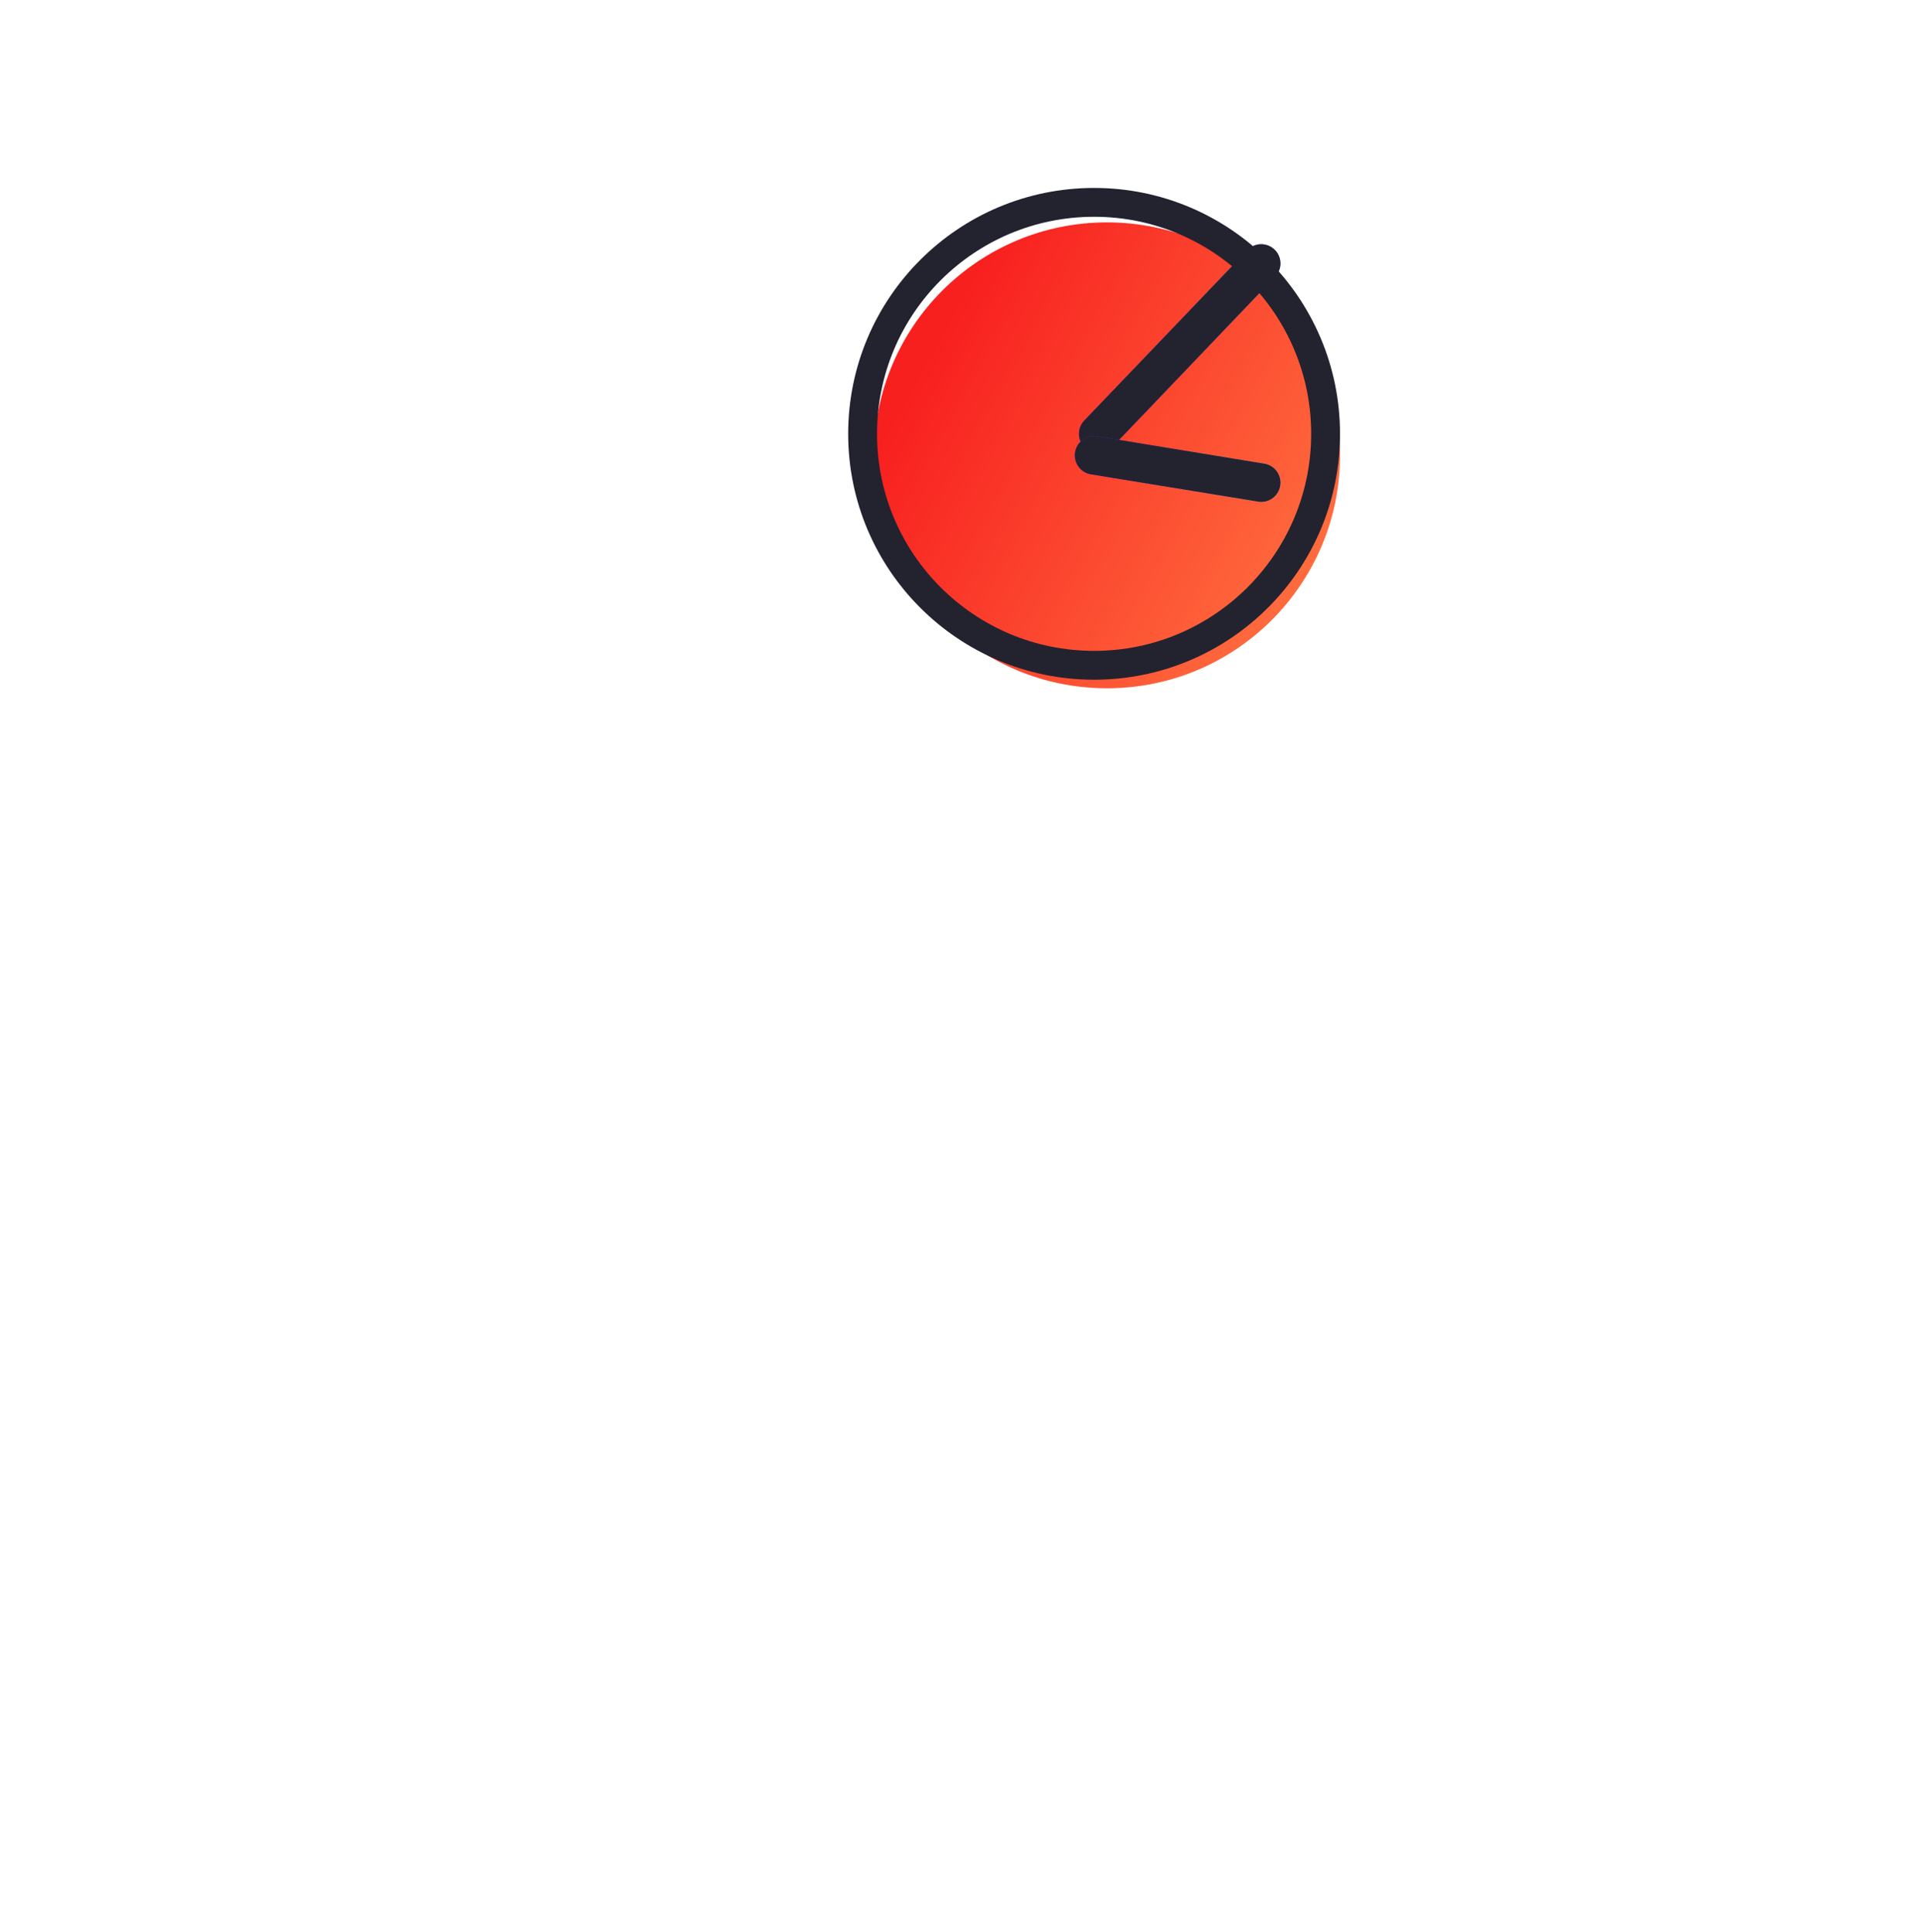 <svg width="200" height="201" viewBox="0 0 200 201" fill="none" xmlns="http://www.w3.org/2000/svg">
<circle cx="115.136" cy="47.362" r="24.23" fill="url(#paint0_linear)"/>
<path d="M114.219 45.125L131.172 27.403" stroke="url(#paint1_linear)" stroke-width="4" stroke-linecap="round" stroke-linejoin="round"/>
<path d="M114.219 45.125L131.172 27.403" stroke="#23222F" stroke-width="4" stroke-linecap="round" stroke-linejoin="round"/>
<path d="M113.79 47.362L131.172 50.202" stroke="url(#paint2_linear)" stroke-width="4" stroke-linecap="round" stroke-linejoin="round"/>
<path d="M113.79 47.362L131.172 50.202" stroke="#23222F" stroke-width="4" stroke-linecap="round" stroke-linejoin="round"/>
<circle cx="113.79" cy="45.125" r="24.076" stroke="#23222F" stroke-width="3"/>
<defs>
<linearGradient id="paint0_linear" x1="96.075" y1="37.051" x2="136.786" y2="59.442" gradientUnits="userSpaceOnUse">
<stop stop-color="#F81F1F"/>
<stop offset="1" stop-color="#FF6C3E"/>
</linearGradient>
<linearGradient id="paint1_linear" x1="127.298" y1="27.864" x2="120.993" y2="46.635" gradientUnits="userSpaceOnUse">
<stop stop-color="#7696E9"/>
<stop offset="0.891" stop-color="#453BF2"/>
</linearGradient>
<linearGradient id="paint2_linear" x1="129.629" y1="48.188" x2="114.707" y2="50.132" gradientUnits="userSpaceOnUse">
<stop stop-color="#7696E9"/>
<stop offset="0.891" stop-color="#453BF2"/>
</linearGradient>
</defs>
</svg>
